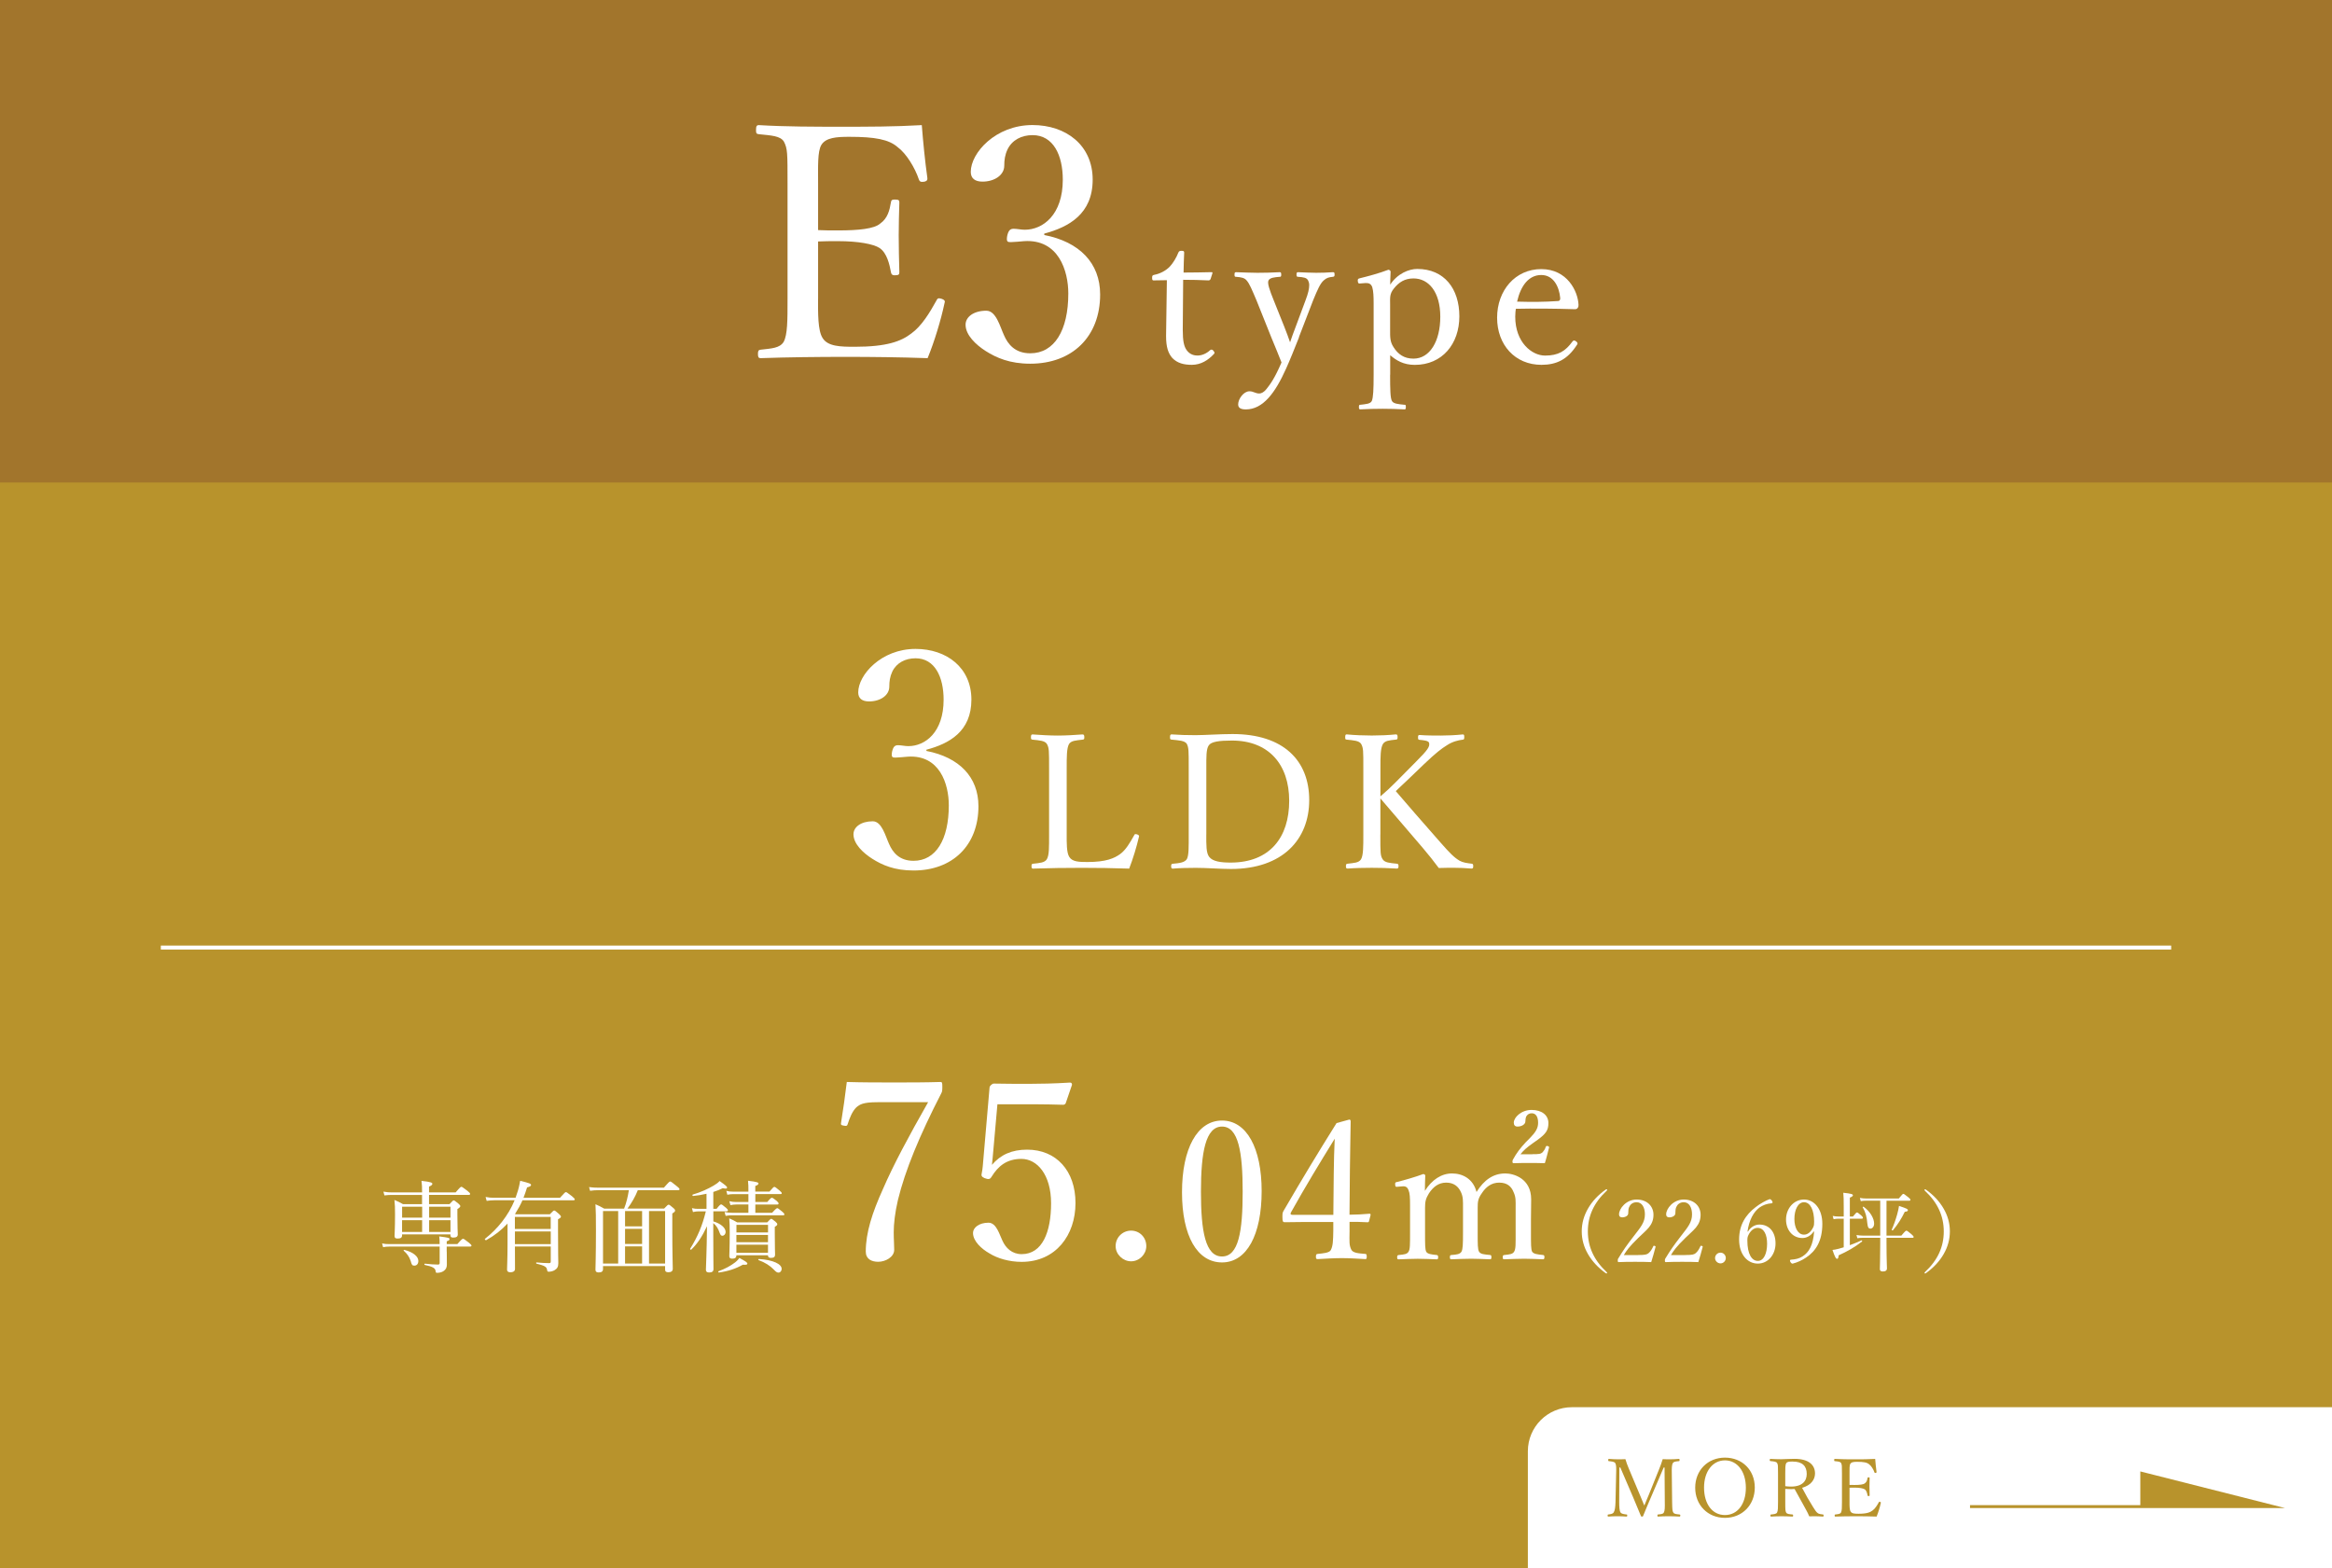 <?xml version="1.0" encoding="UTF-8"?>
<svg id="_レイヤー_2" data-name="レイヤー 2" xmlns="http://www.w3.org/2000/svg" viewBox="0 0 580 390">
  <defs>
    <style>
      .cls-1 {
        fill: #fff;
      }

      .cls-2 {
        stroke: #fff;
      }

      .cls-2, .cls-3 {
        fill: none;
        stroke-miterlimit: 10;
      }

      .cls-4 {
        fill: #a2752c;
      }

      .cls-5 {
        fill: #b8932c;
      }

      .cls-3 {
        stroke: #b8932c;
        stroke-width: .73px;
      }
    </style>
  </defs>
  <g id="design">
    <g>
      <rect class="cls-5" width="580" height="390"/>
      <rect class="cls-4" width="580" height="120"/>
      <g>
        <path class="cls-1" d="M111.12,311.3c0,2.06.02,2.73.02,3.27,0,.65-.25,1.12-.62,1.41-.4.37-1.02.6-1.84.6-.25,0-.3-.07-.37-.6-.12-.55-.7-.97-2.66-1.36-.15-.02-.12-.35.03-.32,1.29.15,2.41.22,3.25.22.3,0,.42-.1.42-.4v-4.07h-12.58c-.55,0-.92.05-1.49.15l-.25-.94c.69.15,1.12.17,1.76.17h12.55c0-.94,0-1.27-.1-1.91,2.36.3,2.56.37,2.56.69,0,.2-.12.32-.69.52v.69h2.65c1.07-1.22,1.24-1.31,1.39-1.31.17,0,.37.1,1.49.99.5.4.62.57.62.72s-.1.22-.35.22h-5.81v1.24ZM104.99,297.2h-7.42c-.67,0-1.17.02-1.96.12l-.25-.94c.87.15,1.41.2,2.13.2h7.49c0-1.27-.02-1.98-.15-2.88,2.43.27,2.7.47,2.7.74,0,.22-.15.4-.82.69v1.44h6.62c1.07-1.27,1.27-1.39,1.42-1.39s.35.12,1.49.99c.57.47.69.62.69.77,0,.17-.1.25-.32.25h-9.9v2.31h5.09c.77-.84.89-.94,1.04-.94.17,0,.32.1,1.14.77.4.35.5.5.5.65,0,.2-.07.3-.72.74v1.59c0,2.93.1,4.29.1,4.71,0,.55-.35.79-1.14.79-.5,0-.69-.17-.69-.6v-.2h-12.03v.25c0,.57-.35.79-1.12.79-.55,0-.75-.17-.75-.65,0-.65.12-1.69.12-5.33,0-1.69-.02-2.51-.15-3.62.89.37,1.29.57,2.13,1.04h4.74v-2.31ZM100.01,300.13v2.73h4.99v-2.73h-4.99ZM104.99,303.48h-4.99v2.93h4.99v-2.93ZM102.11,313.55c-.32-.97-.87-1.74-1.71-2.48-.07-.07.05-.22.15-.2,2.21.55,3.5,1.64,3.5,2.75,0,.74-.42,1.17-.99,1.17-.52,0-.67-.17-.94-1.24ZM106.73,302.86h5.31v-2.73h-5.31v2.73ZM112.04,306.41v-2.93h-5.31v2.93h5.31Z"/>
        <path class="cls-1" d="M126.23,304.32c-1.49,1.61-3.23,2.98-5.31,4.14-.15.07-.45-.25-.3-.35,3.13-2.43,5.83-5.81,7.37-9.58h-5.09c-.62,0-1.14.05-1.86.15l-.27-.97c.84.15,1.39.2,2.08.2h5.38c.12-.32.22-.65.32-.97.4-1.07.64-2.16.82-3.25,2.16.52,2.71.72,2.71,1.02,0,.27-.25.42-.99.62-.27.89-.57,1.76-.89,2.58h9.08c1.14-1.29,1.32-1.41,1.46-1.41.17,0,.35.12,1.54,1.04.54.47.67.62.67.77s-.1.22-.35.22h-12.65c-.52,1.19-1.17,2.33-1.86,3.42l.2.07h8.46c.82-.87.94-.94,1.09-.94.17,0,.3.07,1.17.84.37.37.5.52.5.67,0,.2-.07.3-.72.67v2.9c0,6.3.07,7.05.07,8.01,0,.89-.25,1.31-.87,1.71-.4.27-1.02.42-1.51.42-.27,0-.35-.07-.42-.47-.1-.74-.55-1.02-2.63-1.54-.12-.02-.12-.3,0-.3,1.44.12,2.21.17,3.13.17.32,0,.42-.1.42-.42v-3.72h-8.91c0,3.15.02,4.54.02,5.58,0,.62-.55.84-1.14.84s-.84-.25-.84-.65c0-.62.12-2.95.12-6.13v-5.38ZM136.97,302.66h-8.91v3h8.91v-3ZM128.07,309.44h8.91v-3.15h-8.91v3.15Z"/>
        <path class="cls-1" d="M149.98,314.89v.72c0,.6-.32.87-1.09.87-.57,0-.79-.22-.79-.69,0-1.02.12-2.98.12-9.87,0-3.37-.02-4.59-.12-6.4.89.4,1.29.57,2.18,1.09h4.94c.59-1.46.94-3.03,1.19-4.59h-7.54c-.74,0-1.39.05-2.11.15l-.25-.92c.87.12,1.56.15,2.38.15h16.23c1.24-1.44,1.41-1.54,1.56-1.54.17,0,.35.1,1.61,1.14.6.47.72.65.72.79s-.1.22-.35.22h-10.02c-.65,1.64-1.54,3.18-2.58,4.59h9.11c.84-.89.97-.97,1.12-.97.17,0,.3.05,1.14.79.4.32.47.5.47.65,0,.22-.07.37-.69.74v3.75c0,6.25.12,9.11.12,10,0,.57-.37.87-1.09.87-.6,0-.82-.2-.82-.69v-.84h-15.43ZM153.75,314.27v-13.05h-3.77v13.05h3.77ZM155.46,301.22v3.8h4.24v-3.8h-4.24ZM155.46,309.39h4.24v-3.75h-4.24v3.75ZM155.46,314.27h4.24v-4.27h-4.24v4.27ZM161.42,314.27h4v-13.05h-4v13.05Z"/>
        <path class="cls-1" d="M177.39,303.78c1.84.52,3.08,1.59,3.08,2.61,0,.57-.37.97-.84.97-.25,0-.45-.2-.62-.67-.37-1.09-.82-1.86-1.61-2.48v2.56c0,5.31.05,8.11.05,8.88,0,.57-.35.84-1.09.84-.55,0-.79-.22-.79-.69,0-.77.2-4.12.27-10.82-1.19,2.56-2.41,4.39-3.92,5.83-.1.1-.35-.1-.27-.22,1.86-2.98,3.03-5.73,3.9-9.3h-1.84c-.47,0-.79.05-1.36.17l-.25-.97c.62.15,1.02.17,1.56.17h2.06v-3.75c-1.12.27-2.28.45-3.35.55-.15.02-.22-.3-.07-.35,1.98-.57,3.85-1.44,5.19-2.23.64-.37,1.14-.74,1.49-1.14,1.46,1.04,1.86,1.39,1.86,1.61,0,.27-.25.37-1.07.17-.69.35-1.49.67-2.36.94v4.19h.82c.77-.97.97-1.09,1.12-1.09.17,0,.35.12,1.22.84.35.3.47.47.47.62,0,.17-.08.25-.32.25h-3.3v2.51ZM178.71,316.18c1.64-.6,3-1.34,4.07-2.16.54-.42.92-.84,1.12-1.14,1.66.89,1.98,1.14,1.98,1.41,0,.25-.22.32-1.14.27-1.74.99-3.6,1.61-5.93,1.94-.15.02-.25-.27-.1-.32ZM192.03,301.64c.94-1.02,1.14-1.14,1.29-1.14s.35.12,1.27.89c.4.35.5.5.5.65s-.07.22-.32.22h-12.73c-.52,0-.92.05-1.56.15l-.27-.97c.74.15,1.19.2,1.81.2h4.12v-2.06h-3.03c-.5,0-.84.05-1.44.15l-.27-.97c.67.15,1.09.2,1.71.2h3.03v-1.96h-3.8c-.5,0-.84.05-1.44.15l-.25-.97c.64.17,1.07.2,1.64.2h3.85v-.1c0-.99,0-1.76-.1-2.61,2.33.27,2.6.45,2.6.69,0,.17-.12.37-.79.62v1.39h3.52c.89-1.04,1.07-1.17,1.22-1.17.17,0,.37.12,1.32.92.4.35.52.5.52.65s-.07.22-.32.22h-6.25v1.96h2.98c.79-.94.97-1.04,1.14-1.04.15,0,.37.1,1.19.77.37.32.47.5.47.65,0,.17-.07.25-.32.25h-5.46v2.06h4.19ZM183.15,312.21c0,.62-.37.84-1.02.84-.52,0-.74-.17-.74-.62,0-.69.1-1.89.1-5.78,0-1.69-.02-2.58-.12-3.62.82.35,1.17.52,1.96.99h7.49c.72-.77.84-.87.99-.87.17,0,.3.1,1.04.69.4.35.47.5.47.65,0,.2-.12.35-.62.65v1.69c0,3.4.07,4.79.07,5.24,0,.55-.3.79-1.02.79-.52,0-.75-.2-.75-.65h-7.86ZM191.02,304.65h-7.86v1.89h7.86v-1.89ZM183.15,308.96h7.86v-1.81h-7.86v1.81ZM183.15,311.59h7.86v-2.01h-7.86v2.01ZM192.43,315.74c-.89-.92-2.18-1.76-3.77-2.33-.12-.05-.05-.27.07-.27,3.62.22,5.68,1.27,5.68,2.46,0,.5-.35.92-.77.92-.35,0-.57-.1-1.21-.77Z"/>
        <path class="cls-1" d="M218.23,274.14c-3.6,0-4.4.56-5.27,1.3-.99.99-1.61,2.54-2.11,4.09-.12.43-.25.62-1.05.43-.68-.12-.68-.25-.62-.68.5-3.1,1.05-6.95,1.43-10.17,3.91.12,8,.12,11.85.12s7.57,0,11.41-.12c.43,0,.5.12.5,1.24,0,.93-.06,1.18-.25,1.55-5.46,10.61-8.99,19.17-10.79,26.55-.74,3.16-1.05,5.95-1.05,8.06,0,1.92.12,2.79.12,4.34,0,1.8-2.17,2.98-3.97,2.98-1.67,0-3.1-.68-3.1-2.54,0-4.71,1.61-9.68,4.28-15.57,2.61-6.02,6.26-12.84,11.23-21.59h-12.59Z"/>
        <path class="cls-1" d="M247.02,286.49c-.06.93-.19,1.98-.31,3.23,2.17-2.54,4.96-3.78,8.75-3.78,7.26,0,12.03,5.27,12.03,13.27s-4.9,14.64-13.4,14.64c-3.1,0-6.02-.87-8-2.11-1.98-1.12-4.09-3.04-4.09-5.09,0-1.3,1.49-2.54,3.85-2.54,1.99,0,2.73,2.98,3.47,4.47.81,1.8,2.36,3.35,4.78,3.35,5.15,0,7.32-5.52,7.32-12.65s-3.47-11.04-7.38-11.04c-3.6,0-5.77,1.74-7.44,4.47-.37.62-.74.68-1.74.31-.81-.37-.81-.68-.68-1.24.12-.5.19-1.18.25-1.74l1.67-19.35c0-.31.06-.5.37-.81.31-.25.43-.37.74-.37,2.36.06,5.83.06,8.99.06,2.36,0,5.96-.06,9.92-.31.37,0,.5.19.5.56l-1.55,4.53c-.06.25-.37.43-.62.43-2.54-.06-4.28-.12-6.7-.12h-9.68l-1.05,11.85Z"/>
        <path class="cls-1" d="M285.1,309.93c0,2.05-1.74,3.78-3.78,3.78s-3.85-1.74-3.85-3.78c0-2.17,1.74-3.85,3.85-3.85s3.78,1.67,3.78,3.85Z"/>
        <path class="cls-1" d="M313.79,296.25c0,10.87-3.7,17.74-9.86,17.74s-9.95-6.59-9.95-17.45,3.8-17.84,9.95-17.84,9.86,6.88,9.86,17.55ZM298.69,296.4c0,9.86,1.11,16.11,5.24,16.11s5.14-6.25,5.14-16.11-1.06-16.2-5.14-16.2-5.24,6.39-5.24,16.2Z"/>
        <path class="cls-1" d="M335.66,306.01c-.05,3.03-.1,3.61.38,4.71.38.96,1.92,1.01,3.51,1.15.24,0,.38.1.38.67s-.1.62-.38.62c-1.78-.1-4.04-.24-5.82-.24s-4.18.14-5.96.24c-.38,0-.48-.05-.48-.62s.14-.63.48-.67c1.25-.14,2.88-.24,3.22-.96.53-1.01.58-2.26.62-4.81v-2.16h-7.84c-1.63,0-2.93.05-4.23.05-.43,0-.58-.14-.58-1.25s0-1.11.48-1.92c4.57-7.84,8.17-13.8,12.98-21.49l3.17-.87c.19,0,.34.1.34.48-.1,3.85-.1,7.69-.19,12.12l-.1,11.06c1.63,0,3.27-.1,4.95-.24.24,0,.34.1.29.34l-.38,1.49c-.05.24-.14.29-.43.29-1.39-.1-3.03-.1-4.42-.1v2.12ZM331.72,291.92c.05-3.56.1-5.48.24-8.7-3.65,5.91-7.4,12.07-10.82,18.22-.29.48-.19.72.38.72h10.1l.1-10.24Z"/>
        <path class="cls-1" d="M347.64,295.17c-.46.05-.65.05-.65-.7,0-.37.09-.42.56-.51,1.67-.42,4.47-1.21,6.42-1.95.28,0,.51.19.51.37-.05,1.26-.09,2.65-.09,3.81,1.72-2.74,4.09-4.33,6.75-4.33s5.26,1.35,6.09,4.61c1.86-2.98,4.14-4.61,7.17-4.61,2.09,0,6.42,1.26,6.42,6.42,0,1.67-.05,4.05-.05,5.16v3.02c0,3.12,0,4.23.28,4.84.37.6,1.35.7,2.7.84.28.05.37.14.37.51,0,.42-.09.56-.37.56-1.4-.05-3.21-.14-4.65-.14-1.54,0-3.35.09-4.93.14-.37,0-.42-.09-.42-.56,0-.37.09-.47.42-.51,1.3-.14,2.05-.19,2.42-.84.42-.7.37-1.81.37-4.84v-6.09c0-1.67.09-2.56-.51-3.86-.56-1.44-1.63-2.37-3.58-2.37s-3.35,1.12-4.33,2.65c-.93,1.3-1.02,2.09-1.02,3.58v6.09c0,3.16,0,4.23.33,4.84.37.65,1.3.7,2.75.84.28.05.33.14.33.56,0,.37-.05.51-.37.51-1.54-.05-3.3-.14-4.65-.14-1.58,0-3.4.09-4.93.14-.33,0-.37-.14-.37-.56s.09-.47.42-.51c1.26-.09,2.09-.19,2.47-.84.33-.7.37-1.77.37-4.84v-6.09c0-1.72.05-2.65-.51-3.86-.65-1.44-1.81-2.37-3.67-2.37-1.95,0-3.26,1.12-4.28,2.65-.84,1.35-.98,2.14-.98,3.63v6.05c0,3.16,0,4.19.28,4.84.33.6,1.3.7,2.65.84.23.05.33.14.33.56,0,.37-.09.51-.33.51-1.44-.05-3.26-.14-4.75-.14s-3.21.09-4.75.14c-.28,0-.37-.09-.37-.51s.09-.51.37-.56c1.35-.14,2.09-.19,2.47-.84s.37-1.67.37-4.84v-6.61c0-2-.05-3.07-.37-3.81-.28-.79-.74-1.07-1.58-.98l-1.07.09ZM381.1,287.07c1.72,0,2.09-.05,2.56-.47.28-.33.61-.74.79-1.35.05-.14.14-.23.28-.23.33,0,.56.19.56.33l-.05.19c-.28,1.07-.65,2.65-1.02,3.77-1.3-.05-2.51-.05-3.82-.05-1.44,0-2.7,0-3.95.05-.19,0-.28-.09-.28-.42,0-.19.05-.37.14-.51.84-1.54,1.77-2.79,3.21-4.33l.98-.98c1.4-1.44,2.05-2.42,2.05-3.81,0-1.49-.56-2.37-1.58-2.37-.65,0-1.07.28-1.4.84-.09.23-.19.7-.19,1.21,0,.65-.84,1.26-1.95,1.26-.6,0-.93-.33-.93-.98,0-1.26,1.81-3.16,4.42-3.16s4.19,1.35,4.19,3.26c0,1.72-.56,2.65-2.7,4.19l-1.12.79c-1.58,1.12-2.37,1.81-3.12,2.79h2.93Z"/>
        <path class="cls-1" d="M399.72,295.93c0,.09-.02.15-.13.24-3.15,2.95-4.67,6.25-4.67,10.1s1.52,7.14,4.62,10.07c.15.13.17.2.17.26,0,.09-.04.13-.13.13-.07,0-.13-.02-.28-.11-1.87-1.37-3.32-2.93-4.34-4.69-1.06-1.82-1.56-3.71-1.56-5.67s.5-3.84,1.56-5.67c1.02-1.78,2.5-3.37,4.41-4.73.09-.04.15-.07.22-.07s.13.04.13.13Z"/>
        <path class="cls-1" d="M407.41,312.15c1.8,0,2.21-.13,2.63-.48.52-.46.83-1,1.15-1.69.07-.15.13-.17.35-.11.2.07.24.13.22.26-.28,1.11-.72,2.65-1.08,3.78-1.39-.07-2.63-.07-4.02-.07s-2.65,0-4.04.07c-.2,0-.26-.04-.26-.39s.02-.37.15-.56c1.24-2.02,2.02-3.17,3.8-5.47,1.78-2.3,2.8-3.47,2.8-5.45,0-1.72-.72-3.02-2.06-3.02-1,0-1.59.56-1.87,1.22-.15.33-.22.87-.22,1.56,0,.59-.76.98-1.48.98-.46,0-.8-.17-.8-.78,0-1.37,1.74-3.65,4.37-3.65s4.19,1.69,4.19,3.78c0,2.71-1.76,3.76-3.8,5.78-2.26,2.21-2.93,3.17-3.58,4.26h3.56Z"/>
        <path class="cls-1" d="M419.13,312.15c1.8,0,2.21-.13,2.63-.48.52-.46.83-1,1.15-1.69.07-.15.13-.17.35-.11.2.07.24.13.22.26-.28,1.11-.72,2.65-1.08,3.78-1.39-.07-2.63-.07-4.02-.07s-2.65,0-4.04.07c-.2,0-.26-.04-.26-.39s.02-.37.15-.56c1.24-2.02,2.02-3.17,3.8-5.47,1.78-2.3,2.8-3.47,2.8-5.45,0-1.72-.72-3.02-2.06-3.02-1,0-1.59.56-1.87,1.22-.15.33-.22.87-.22,1.56,0,.59-.76.98-1.48.98-.46,0-.8-.17-.8-.78,0-1.37,1.74-3.65,4.37-3.65s4.19,1.69,4.19,3.78c0,2.71-1.76,3.76-3.8,5.78-2.26,2.21-2.93,3.17-3.58,4.26h3.56Z"/>
        <path class="cls-1" d="M429.23,312.91c0,.72-.61,1.32-1.32,1.32s-1.35-.61-1.35-1.32c0-.76.61-1.35,1.35-1.35s1.32.59,1.32,1.35Z"/>
        <path class="cls-1" d="M434.76,306.31c.65-1.19,1.87-1.74,2.82-1.74,2.56,0,4.02,1.95,4.02,4.69s-1.8,5.02-4.41,5.02-4.65-2.3-4.65-5.99,1.67-6.19,4.15-8.08c.98-.78,2.58-1.67,3.43-1.95.17,0,.28,0,.59.39.11.15.15.3.15.41,0,.13-.07.22-.2.22-1.22.07-2.26.5-3.06,1.06-1.5,1.13-2.58,3.15-2.97,5.95l.13.02ZM434.87,307.16c-.2.41-.28.69-.28,1.35,0,3.43,1.11,5.1,2.61,5.1s2.3-1.89,2.3-4.28c0-2.19-.74-3.93-2.37-3.93-.93,0-1.72.67-2.26,1.76Z"/>
        <path class="cls-1" d="M451.09,306.29c-.67,1.02-1.69,1.63-2.82,1.63-2.34,0-4.06-1.91-4.06-4.6s1.87-4.97,4.47-4.97,4.56,2.39,4.56,6.04c0,4.39-1.71,6.84-4.06,8.4-1,.67-2.11,1.19-3.32,1.5-.2,0-.35-.09-.54-.39-.09-.15-.13-.28-.13-.39,0-.13.11-.2.24-.2,1.15-.07,2.06-.3,2.82-.78,1.69-1.04,2.69-2.84,2.95-6.21l-.11-.02ZM446.29,303.19c0,2.15.87,3.89,2.39,3.89.85,0,1.65-.54,2.3-1.85.2-.46.22-.72.22-1.39,0-2.82-.93-4.82-2.52-4.82-1.5,0-2.39,1.87-2.39,4.17Z"/>
        <path class="cls-1" d="M460.08,309.7c1-.37,2-.78,2.91-1.19.11-.06.22.2.11.28-1.74,1.39-3.73,2.5-5.8,3.43-.06.67-.17.87-.39.87-.28,0-.54-.41-1.15-2.21.41-.04.85-.11,1.5-.28.41-.11.85-.24,1.3-.37v-7.12h-1.3c-.39,0-.72.04-1.22.13l-.22-.82c.57.11.89.15,1.39.15h1.35v-2.28c0-1.78-.02-2.84-.11-3.63,2.13.22,2.39.39,2.39.63,0,.17-.17.35-.76.59v4.69h.78c.72-.91.87-1,1-1,.15,0,.3.09,1.06.74.3.28.41.43.41.56,0,.17-.09.24-.28.24h-2.97v6.6ZM469.2,309.18c0,3.89.11,5.82.11,6.3s-.33.76-1.02.76c-.54,0-.74-.22-.74-.59,0-.46.09-2.61.09-6.47v-1.32h-4.28c-.48,0-.87.02-1.41.11l-.22-.8c.63.11,1.06.15,1.61.15h4.3v-8.69h-3.43c-.48,0-.87.02-1.41.11l-.22-.8c.63.11,1.04.15,1.58.15h8.1c.85-1.04,1-1.15,1.13-1.15.15,0,.3.11,1.24.85.41.35.52.48.52.61,0,.15-.07.24-.28.24h-5.67v8.69h3.69c.91-1.11,1.13-1.24,1.26-1.24s.33.09,1.28.91c.41.35.52.52.52.65,0,.15-.07.22-.28.22h-6.47v1.32ZM464.44,304.36c-.13-1.69-.48-2.93-1.15-4.06-.07-.09.13-.22.22-.15,1.63,1.17,2.61,2.89,2.61,4.19,0,.72-.41,1.24-.93,1.24-.46,0-.67-.33-.74-1.22ZM470.5,305.84c.52-1.15,1-2.54,1.35-3.8.22-.76.37-1.5.46-2.11,1.87.63,2.21.78,2.21,1.06,0,.24-.17.33-.78.41-.78,1.63-1.76,3.19-2.93,4.58-.11.11-.37-.02-.3-.15Z"/>
        <path class="cls-1" d="M478.99,295.87c1.91,1.37,3.39,2.95,4.41,4.73,1.06,1.82,1.56,3.71,1.56,5.67s-.5,3.84-1.56,5.67c-1.02,1.76-2.45,3.32-4.36,4.69-.13.09-.2.11-.26.11s-.13-.04-.13-.13.07-.17.17-.28c3.13-2.93,4.62-6.23,4.62-10.05s-1.52-7.17-4.69-10.12c-.07-.07-.11-.15-.11-.24,0-.07.04-.11.13-.11.04,0,.11,0,.22.07Z"/>
      </g>
      <g>
        <path class="cls-1" d="M230.44,186.78c8.11,1.58,12.91,6.46,12.91,13.74,0,9.76-6.46,15.99-16.14,15.99-4.73,0-7.81-1.35-10.28-2.93-2.25-1.43-4.66-3.68-4.66-6.08,0-1.8,1.88-3.23,4.8-3.23,2.25,0,3.15,3.68,4.05,5.63.9,2.1,2.55,4.2,6.08,4.2,5.56,0,8.78-5.25,8.78-13.81,0-5.25-2.25-12.61-10.21-12.09-.9.07-2.4.23-3.08.23-.75,0-1.05-.08-.83-1.43.3-1.35.75-1.65,1.5-1.65s1.73.23,2.55.23c4.21,0,8.78-3.45,8.78-11.56,0-5.63-2.18-10.29-6.98-10.29-2.55,0-4.73,1.13-5.78,3.3-.6,1.28-.75,2.48-.75,3.75,0,2.18-2.25,3.68-5.03,3.68-1.73,0-2.7-.75-2.7-2.25,0-4.35,5.71-10.81,14.26-10.81,7.73,0,13.89,4.65,13.89,12.61s-5.55,10.96-11.19,12.46v.3Z"/>
        <path class="cls-1" d="M265.3,207.56c0,2-.05,4.51.65,5.58.75,1.21,2.42,1.26,4.51,1.26,4.65,0,6.66-.93,8.1-1.95,1.44-1.02,2.56-2.98,3.49-4.65.14-.33.23-.42.75-.28.51.19.56.37.46.65-.56,2.42-1.49,5.49-2.42,7.87-4.05-.14-8-.19-11.77-.19s-8.19.05-12.15.19c-.28,0-.37-.14-.37-.61s.09-.56.37-.6c1.63-.19,2.88-.23,3.44-1.12.61-1.02.56-3.07.56-6.14v-16.52c0-4.42,0-4.98-.51-5.96-.51-.88-1.82-.93-3.58-1.12-.33-.05-.42-.09-.42-.56,0-.6.09-.74.42-.74,1.91.14,4.28.28,6.24.28s4.28-.14,6.14-.28c.37,0,.47.14.47.74,0,.47-.09.51-.47.56-1.58.19-2.84.23-3.35,1.12-.56,1.02-.56,3.12-.56,5.96v16.52Z"/>
        <path class="cls-1" d="M295.65,190.99c0-4.37,0-4.98-.46-5.96-.51-.84-2-.88-3.77-1.07-.33-.05-.42-.05-.42-.6s.09-.7.42-.7c1.91.14,3.86.19,5.91.19,2.28,0,6.19-.28,9.21-.28,12.71,0,19.08,6.61,19.08,16.43s-6.66,17.13-19.45,17.13c-2.7,0-6-.28-8.75-.28-2.05,0-4,.05-5.72.19-.33,0-.42-.14-.42-.61s.09-.56.42-.6c1.58-.14,2.93-.28,3.49-1.16.51-.98.46-3.03.46-6.1v-16.57ZM300.02,207.56c0,2.61-.05,4.61.74,5.58.88,1.12,2.84,1.4,5.31,1.4,9.77,0,14.57-6.28,14.57-15.36s-5.12-14.99-14.24-14.99c-3.21,0-5.17.28-5.77,1.21-.65.93-.6,2.89-.6,5.58v16.57Z"/>
        <path class="cls-1" d="M343.31,207.56c0,4.61,0,5.21.56,6.14.56.88,1.77.93,3.54,1.12.33.05.42.14.42.6s-.09.61-.42.61c-2-.14-4.38-.19-6.24-.19s-4.24.05-6,.19c-.33,0-.42-.14-.42-.61s.09-.56.42-.6c1.54-.19,2.79-.19,3.35-1.12.56-1.02.56-3.07.56-6.14v-16.52c0-4.42,0-4.93-.51-5.96-.51-.88-1.91-.93-3.63-1.12-.28-.05-.37-.05-.37-.56,0-.6.09-.74.37-.74,1.91.19,4.37.28,6.24.28s4.14-.09,5.96-.28c.37,0,.46.14.46.7,0,.51-.09.56-.46.6-1.63.19-2.65.23-3.21,1.12-.6,1.12-.6,3.12-.6,5.96v7.03c1.44-1.21,2.47-2.19,3.72-3.44l5.12-5.17c2.98-2.98,3.49-3.77,3.26-4.7-.14-.56-1.44-.65-2.33-.74-.33-.05-.42-.05-.42-.61,0-.51.09-.6.42-.6,1.72.14,3.54.14,5.26.14,1.58,0,3.68-.09,5.45-.28.33,0,.37.14.37.7,0,.51-.09.56-.37.6-1.12.14-2.56.47-3.96,1.4-1.35.84-2.7,1.86-5.63,4.65l-4.42,4.24c-1.07,1.02-1.81,1.68-2.65,2.51,2.84,3.3,6.24,7.26,11.26,12.94,2.14,2.42,3.21,3.54,4.61,4.37.84.47,1.86.6,3.02.74.28.05.37.14.37.6s-.09.61-.42.61c-1.58-.14-2.98-.19-4.24-.19-1.4,0-2.51,0-3.91.05-1.26-1.68-2.37-3.12-3.96-4.98-3.77-4.37-7.45-8.7-10.56-12.33v8.98Z"/>
      </g>
      <line class="cls-2" x1="40" y1="235.68" x2="540" y2="235.68"/>
      <g>
        <path class="cls-1" d="M203.46,74.37c0,3.4-.08,7.84,1.13,9.7,1.29,2.1,4.37,2.18,8,2.18,8,0,11.56-1.37,14.07-3.31,2.59-1.86,4.61-5.25,6.23-8.17.24-.48.4-.73,1.21-.48.97.32.97.65.81,1.13-.89,4.2-2.51,9.54-4.2,13.66-6.95-.24-13.82-.32-20.37-.32-6.87,0-14.31.08-21.18.32-.49,0-.65-.24-.65-1.05s.16-.97.65-1.05c2.83-.32,4.77-.4,5.74-1.94.97-1.78.97-5.34.97-10.67v-28.7c0-7.68,0-8.65-.89-10.43-.89-1.46-3.15-1.54-6.22-1.86-.57-.08-.73-.16-.73-.97,0-1.05.16-1.29.73-1.29,6.71.4,13.9.4,20.53.4s13.02,0,19.97-.4c.32,4.12.81,9.05,1.38,13.1.08.49-.08.81-.73.97-.97.16-1.21-.08-1.38-.57-.97-2.91-3.15-6.47-5.25-8-2.18-1.94-5.66-2.59-12.05-2.59-3.07,0-5.82.16-6.95,2.02-.97,1.62-.81,5.34-.81,9.62v11.56c1.29.08,3.23.08,5.01.08,5.09,0,8.97-.4,10.43-1.7,1.86-1.29,2.34-3.31,2.67-5.25.08-.49.16-.73.97-.73,1.05,0,1.13.24,1.13.73-.08,2.83-.16,5.42-.16,8.16,0,2.99.08,6.22.16,9.14,0,.57-.08.81-1.13.81-.73,0-.89-.32-.97-.81-.32-1.78-.97-4.77-2.83-5.98-1.46-.97-5.25-1.7-10.27-1.7-1.78,0-3.72,0-5.01.08v14.31Z"/>
        <path class="cls-1" d="M259.72,58.45c8.73,1.7,13.9,6.95,13.9,14.79,0,10.51-6.95,17.22-17.38,17.22-5.09,0-8.41-1.46-11.08-3.15-2.42-1.54-5.01-3.96-5.01-6.55,0-1.94,2.02-3.48,5.17-3.48,2.42,0,3.4,3.96,4.37,6.06.97,2.26,2.75,4.53,6.55,4.53,5.98,0,9.46-5.66,9.46-14.87,0-5.66-2.43-13.58-11-13.02-.97.08-2.59.24-3.31.24-.81,0-1.13-.08-.89-1.54.32-1.46.81-1.78,1.62-1.78s1.86.24,2.75.24c4.53,0,9.46-3.72,9.46-12.45,0-6.06-2.34-11.08-7.52-11.08-2.75,0-5.09,1.21-6.23,3.56-.65,1.37-.81,2.67-.81,4.04,0,2.34-2.43,3.96-5.42,3.96-1.86,0-2.91-.81-2.91-2.43,0-4.69,6.14-11.64,15.36-11.64,8.33,0,14.96,5.01,14.96,13.58s-5.98,11.8-12.04,13.42v.32Z"/>
        <path class="cls-1" d="M287.05,69.75c-.4,0-.5-.05-.5-.65,0-.5.05-.65.55-.75,1.35-.25,2.86-1,3.86-2.06.8-.85,1.65-2.26,2.11-3.46.15-.3.25-.45.8-.45.6,0,.65.15.65.5-.05,1.4-.15,3.41-.15,4.91,2.01,0,4.86-.05,6.92-.1.25,0,.3.05.25.3l-.45,1.4c-.1.2-.25.35-.5.35-1.8-.1-4.46-.15-6.32-.15l-.1,12.48c0,2.76.3,4.11,1,5.06.85,1.15,2,1.3,2.66,1.3,1.1,0,2.26-.5,3.16-1.35.25-.2.55-.15.8.15.3.4.4.55.1.85-1.4,1.5-3.21,2.66-5.46,2.66-1.96,0-3.61-.4-4.86-1.7-1-1.15-1.55-2.66-1.55-5.46,0-2.31.1-4.56.1-6.92l.1-6.97-3.16.05Z"/>
        <path class="cls-1" d="M323.09,83.88c-1.2,3.01-2.21,5.56-3.21,7.77-2.71,6.07-5.76,10.18-10.03,10.18-1.5,0-1.9-.55-1.9-1.25,0-1.35,1.35-3.26,2.81-3.26,1,0,1.45.55,2.46.55.5,0,1.2-.35,1.8-1.15.9-1.15,1.96-2.51,3.71-6.57-.75-1.9-1.4-3.51-2.51-6.17l-3.71-9.27c-1.2-2.81-1.7-4.06-2.41-4.91-.55-.7-1.35-.85-2.66-.95-.3,0-.4-.05-.4-.55s.1-.6.4-.6c1.65.05,3.76.15,5.31.15s3.81-.05,5.51-.15c.3,0,.4.1.4.6s-.1.55-.4.55c-1.2.1-2.41.2-2.76.9-.35.65.25,2.36,1.3,4.96l2.61,6.52c.65,1.7,1,2.56,1.45,3.91.4-1.2.75-2.16,1.45-4.01l2.41-6.47c.65-1.7.9-2.86.9-3.71,0-.5-.1-.85-.25-1.15-.35-.75-1.15-.85-2.51-.95-.3,0-.4-.1-.4-.55,0-.5.1-.6.4-.6,1.4.05,3.16.15,4.51.15s2.81-.05,4.11-.15c.35,0,.45.05.45.6,0,.45-.1.5-.45.55-.9.1-1.5.2-2.26.9-.85.75-1.5,2.21-2.61,4.91l-3.56,9.22Z"/>
        <path class="cls-1" d="M345.74,93.2c0,3.71.05,5.81.45,6.52.35.7,1.6.8,3.06.95.35,0,.4.05.4.55s-.05.6-.35.6c-1.7-.1-3.96-.15-5.41-.15-1.7,0-3.86.05-5.56.15-.25,0-.35-.1-.35-.55,0-.55.1-.6.4-.6,1.25-.15,2.46-.2,2.81-.95.35-.85.45-2.81.45-6.52v-17.69c0-1.8-.05-3.11-.35-4.11-.3-.8-.85-1.05-1.7-1l-1.25.1c-.45.05-.6,0-.65-.7,0-.4.1-.5.55-.6,1.85-.45,4.86-1.25,7.07-2.11.25,0,.55.25.55.45-.05,1.35-.1,2.36-.1,3.26,1.8-2.76,4.66-3.91,6.72-3.91,6.72,0,10.48,4.91,10.48,11.78s-4.26,12.08-11.08,12.08c-2.86,0-4.66-1.15-6.12-2.41v4.86ZM345.74,82.08c0,1.7-.05,2.91.85,4.26,1.1,1.75,2.61,2.86,4.96,2.86,4.06,0,6.67-4.31,6.67-10.43s-2.86-9.52-6.67-9.52c-2.16,0-3.66.95-4.91,2.56-1.05,1.3-.9,2.26-.9,3.91v6.37Z"/>
        <path class="cls-1" d="M376.86,78.77c0,6.37,4.11,9.67,7.42,9.67s5.06-1.1,6.82-3.51c.1-.15.25-.25.4-.25.2,0,.85.35.85.75,0,.15-.05.2-.25.5-2.26,3.46-4.96,4.81-8.72,4.81-6.57,0-11.03-4.96-11.03-11.73s4.51-12.08,10.98-12.08,9.12,5.51,9.27,8.87c0,.35,0,.5-.25.85-.3.3-.5.25-.8.25-4.91-.15-10.12-.2-14.54-.1-.05.4-.15,1.05-.15,1.96ZM387.54,74.86c.4,0,.55-.35.5-.8-.25-2.66-1.6-5.66-4.71-5.66s-5.11,2.66-6.01,6.62c3.66.1,6.57.1,10.23-.15Z"/>
      </g>
      <g>
        <g>
          <path class="cls-1" d="M390.95,350h189.05v40h-200v-29.05c0-6.05,4.91-10.95,10.95-10.95Z"/>
          <g>
            <g>
              <path class="cls-5" d="M412.62,365.48c.34-.82.62-1.6.92-2.56.68.04,1.22.04,1.84.04s1.52-.04,2.16-.1c.16,0,.2.06.2.3,0,.2-.04.24-.2.26-.76.08-1.22.08-1.48.48-.28.46-.28,1.34-.26,2.56l.08,7.1c.04,1.98.06,2.22.3,2.64.22.38.78.4,1.54.48.14.02.2.06.2.26s-.06.26-.2.26c-.86-.06-1.98-.08-2.76-.08-.82,0-1.8.02-2.6.08-.1,0-.14-.06-.14-.26s.04-.24.14-.26c.72-.08,1.24-.08,1.46-.48.26-.44.26-1.32.24-2.64l-.06-8.56h-.22l-3,7.02c-.92,2.12-1.46,3.44-2.08,4.94-.04.16-.08.24-.34.24-.2,0-.22-.08-.28-.24-.64-1.56-1.16-2.84-1.9-4.56l-3.18-7.4h-.24l-.04,8.56c0,1.18.06,2.2.32,2.6.22.38.88.44,1.48.52.18.02.2.06.2.26s-.04.26-.2.26c-.74-.06-1.48-.08-2.22-.08s-1.58.02-2.28.08c-.14,0-.18-.06-.18-.26s.04-.24.18-.26c.54-.08,1.1-.12,1.34-.54.3-.44.4-1.34.44-2.58l.16-7.1c.04-1.28.04-2.12-.22-2.56-.28-.38-.9-.4-1.58-.48-.14-.02-.18-.04-.18-.26,0-.24.08-.3.18-.3.76.06,1.62.1,2.2.1.64,0,1.12,0,1.9-.04.24.8.5,1.52.82,2.28l2.76,6.56c.42.96.72,1.7,1.12,2.7.42-.96.66-1.64,1.12-2.68l2.54-6.3Z"/>
              <path class="cls-5" d="M436.44,369.98c0,4.36-3.14,7.54-7.42,7.54s-7.4-3.18-7.4-7.5,3.12-7.48,7.4-7.48,7.42,3.08,7.42,7.44ZM423.82,369.98c0,4.16,2.1,6.84,5.2,6.84s5.2-2.68,5.2-6.78-2.16-6.82-5.2-6.82-5.2,2.72-5.2,6.76Z"/>
              <path class="cls-5" d="M444.02,373.54c0,1.98.02,2.26.22,2.66.24.4.8.4,1.54.48.16.02.2.06.2.28,0,.18-.04.24-.2.24-.86-.04-1.84-.08-2.66-.08s-1.82.04-2.6.08c-.16,0-.2-.06-.2-.24,0-.22.04-.26.2-.28.68-.08,1.24-.1,1.46-.48.24-.44.24-1.34.24-2.66v-7.1c0-1.9,0-2.12-.22-2.54-.22-.4-.92-.42-1.68-.5-.12-.02-.16-.04-.16-.24,0-.26.04-.3.16-.3.86.04,1.9.08,2.7.08.72,0,1.98-.1,3.28-.1,3.66,0,5.12,1.6,5.12,3.64,0,1.48-.96,2.94-3.22,3.56.8,1.54,1.72,3.18,2.78,4.86.44.72.8,1.26,1.2,1.5.34.18.7.22,1.22.28.12.02.16.06.16.26,0,.22-.06.26-.18.26-.74-.04-1.32-.08-1.9-.08-.52,0-.9,0-1.5.02-.2-.5-.46-1.04-.74-1.54-.98-1.76-1.94-3.5-2.9-5.26-.24.02-.6.04-.88.04-.5,0-.96-.02-1.44-.06v3.22ZM444.02,369.64c.44.06.94.1,1.44.1,2.84,0,3.9-1.42,3.9-3.14,0-1.96-1.08-3.08-3.48-3.08-.66,0-1.34-.02-1.6.38-.28.4-.26,1.44-.26,2.54v3.2Z"/>
              <path class="cls-5" d="M460,373.56c0,.84-.02,1.94.28,2.4.32.52,1.08.54,1.98.54,1.98,0,2.86-.34,3.48-.82.64-.46,1.14-1.3,1.54-2.02.06-.12.1-.18.3-.12.24.08.24.16.2.28-.22,1.04-.62,2.36-1.04,3.38-1.72-.06-3.42-.08-5.04-.08-1.7,0-3.54.02-5.24.08-.12,0-.16-.06-.16-.26s.04-.24.16-.26c.7-.08,1.18-.1,1.42-.48.24-.44.24-1.32.24-2.64v-7.1c0-1.9,0-2.14-.22-2.58-.22-.36-.78-.38-1.54-.46-.14-.02-.18-.04-.18-.24,0-.26.04-.32.18-.32,1.66.1,3.44.1,5.08.1s3.22,0,4.94-.1c.08,1.02.2,2.24.34,3.24.02.12-.02.2-.18.24-.24.04-.3-.02-.34-.14-.24-.72-.78-1.6-1.3-1.98-.54-.48-1.4-.64-2.98-.64-.76,0-1.44.04-1.72.5-.24.4-.2,1.32-.2,2.38v2.86c.32.02.8.02,1.24.02,1.26,0,2.22-.1,2.58-.42.46-.32.58-.82.66-1.3.02-.12.04-.18.24-.18.26,0,.28.06.28.18-.02.7-.04,1.34-.04,2.02,0,.74.02,1.54.04,2.26,0,.14-.02.2-.28.2-.18,0-.22-.08-.24-.2-.08-.44-.24-1.18-.7-1.48-.36-.24-1.3-.42-2.54-.42-.44,0-.92,0-1.24.02v3.54Z"/>
            </g>
            <polyline class="cls-3" points="489.97 374.72 565.4 374.72 532.69 366.44 532.69 374.72"/>
          </g>
        </g>
        <polygon class="cls-5" points="565.4 374.72 532.69 374.72 532.69 366.44 565.4 374.72"/>
      </g>
    </g>
  </g>
</svg>